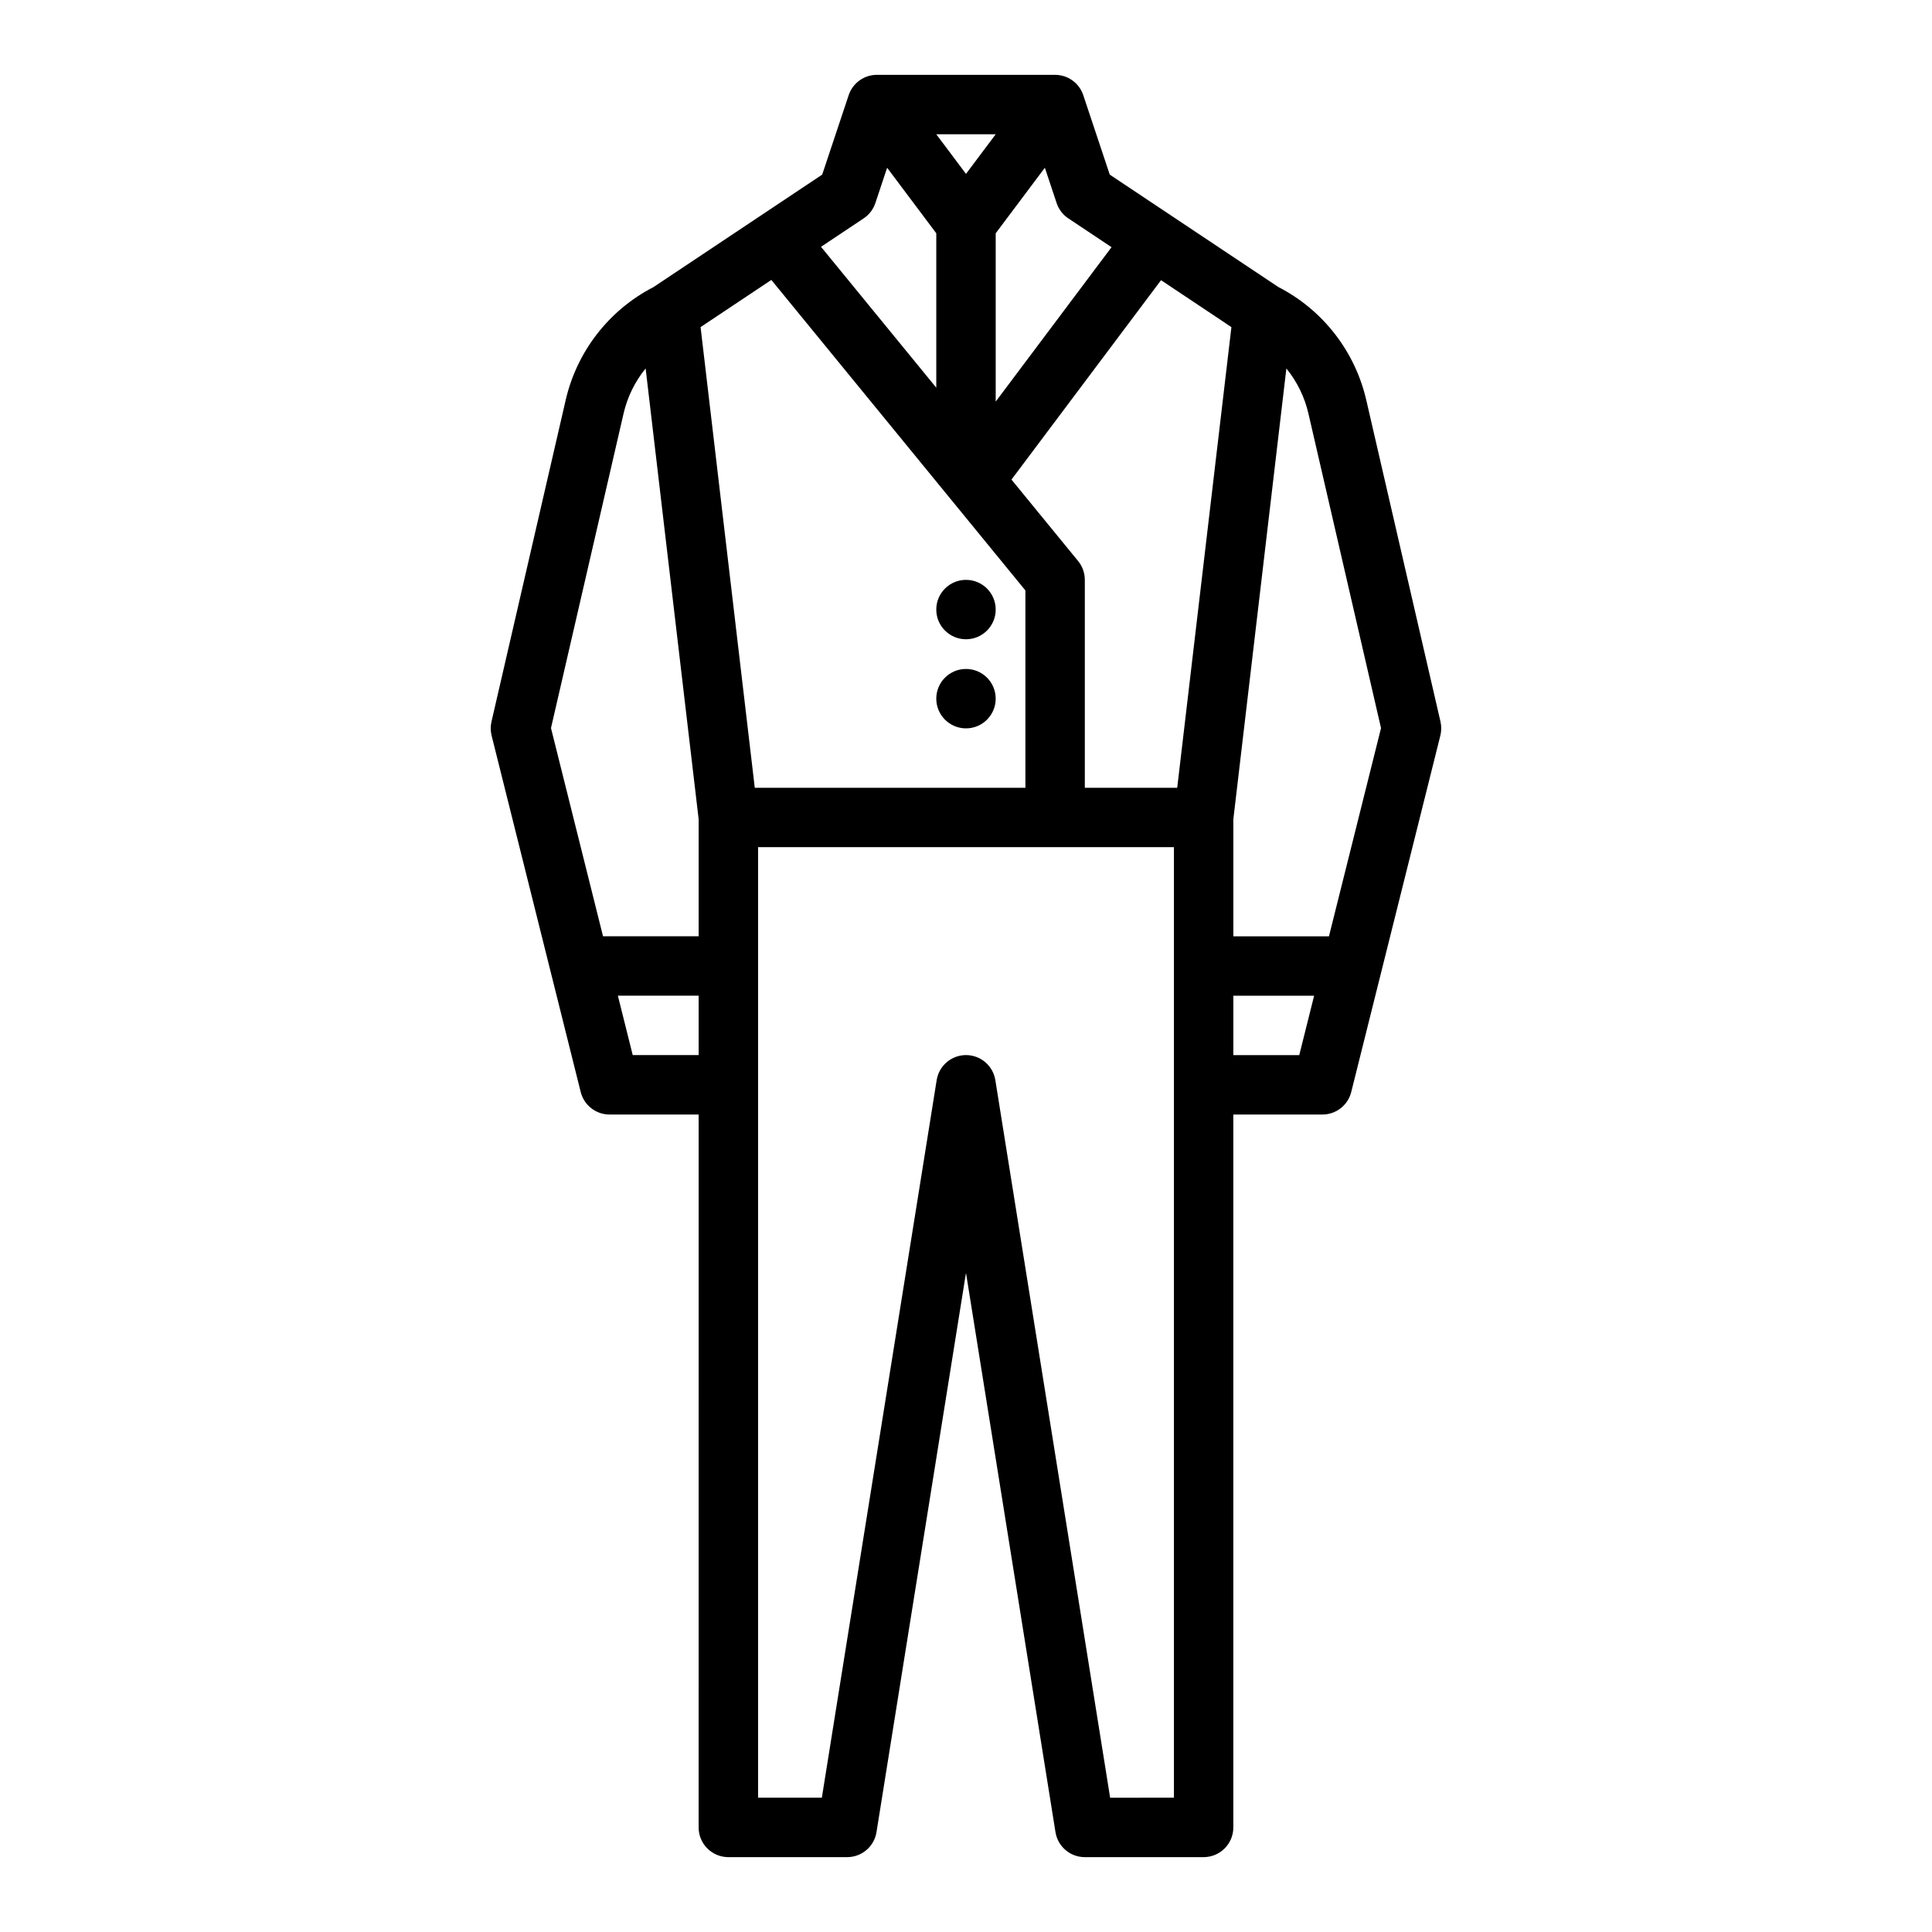 <?xml version="1.0" encoding="UTF-8"?>
<!-- Uploaded to: SVG Repo, www.svgrepo.com, Generator: SVG Repo Mixer Tools -->
<svg fill="#000000" width="800px" height="800px" version="1.1" viewBox="144 144 512 512" xmlns="http://www.w3.org/2000/svg">
 <g>
  <path d="m337.02 636.16h31.488c3.867 0 7.16-2.809 7.773-6.629l23.715-148.22 23.715 148.22c0.609 3.82 3.906 6.629 7.773 6.629h31.488c4.348 0 7.871-3.523 7.871-7.871v-188.93h23.617-0.004c3.613 0 6.762-2.461 7.637-5.965l23.617-94.465v0.004c0.301-1.207 0.312-2.469 0.035-3.68l-19.656-85.184-0.004-0.004c-2.969-12.941-11.492-23.918-23.297-29.996l-44.691-29.793-7.019-21.055v-0.004c-1.07-3.211-4.078-5.383-7.469-5.383h-47.23c-3.391 0-6.398 2.172-7.469 5.383l-7.019 21.055-44.691 29.797c-11.805 6.078-20.328 17.055-23.297 29.996l-19.656 85.184-0.004 0.004c-0.277 1.211-0.266 2.473 0.035 3.68l23.617 94.465v-0.004c0.875 3.504 4.023 5.965 7.637 5.965h23.617l-0.004 188.93c0 4.348 3.527 7.871 7.875 7.871zm101.18-15.742-30.426-190.18c-0.613-3.816-3.906-6.629-7.773-6.629s-7.164 2.812-7.773 6.629l-30.43 190.17h-16.902v-251.9h110.21v251.9zm32.648-196.8v-15.742h21.406l-3.938 15.742zm39.137-86.664-13.797 55.176h-25.34v-31.023l14.055-119.46c2.836 3.492 4.84 7.586 5.848 11.973zm-54.012 15.816h-24.484v-55.102c0-1.82-0.629-3.582-1.781-4.988l-17.656-21.582 39.633-52.844 18.652 12.438zm-55.973-162.69-7.875-10.496h15.746zm38.566 19.426-30.695 40.926v-44.609l13.027-17.371 3.121 9.363v0.004c0.551 1.66 1.645 3.09 3.102 4.059zm-65.691-7.629c1.457-0.969 2.551-2.398 3.106-4.059l3.117-9.363 13.027 17.367v40.922l-30.547-37.336zm-24.461 16.309 67.328 82.289v52.293h-71.719l-14.363-122.08zm-39.168 35.426c1.012-4.387 3.012-8.48 5.852-11.973l14.051 119.46v31.023h-25.34l-13.793-55.176zm2.434 170-3.938-15.742h21.406v15.742z"/>
  <path d="m407.87 305.54c0 4.348-3.523 7.871-7.871 7.871s-7.875-3.523-7.875-7.871 3.527-7.871 7.875-7.871 7.871 3.523 7.871 7.871"/>
  <path d="m407.87 329.15c0 4.348-3.523 7.875-7.871 7.875s-7.875-3.527-7.875-7.875c0-4.348 3.527-7.871 7.875-7.871s7.871 3.523 7.871 7.871"/>
 </g>
</svg>